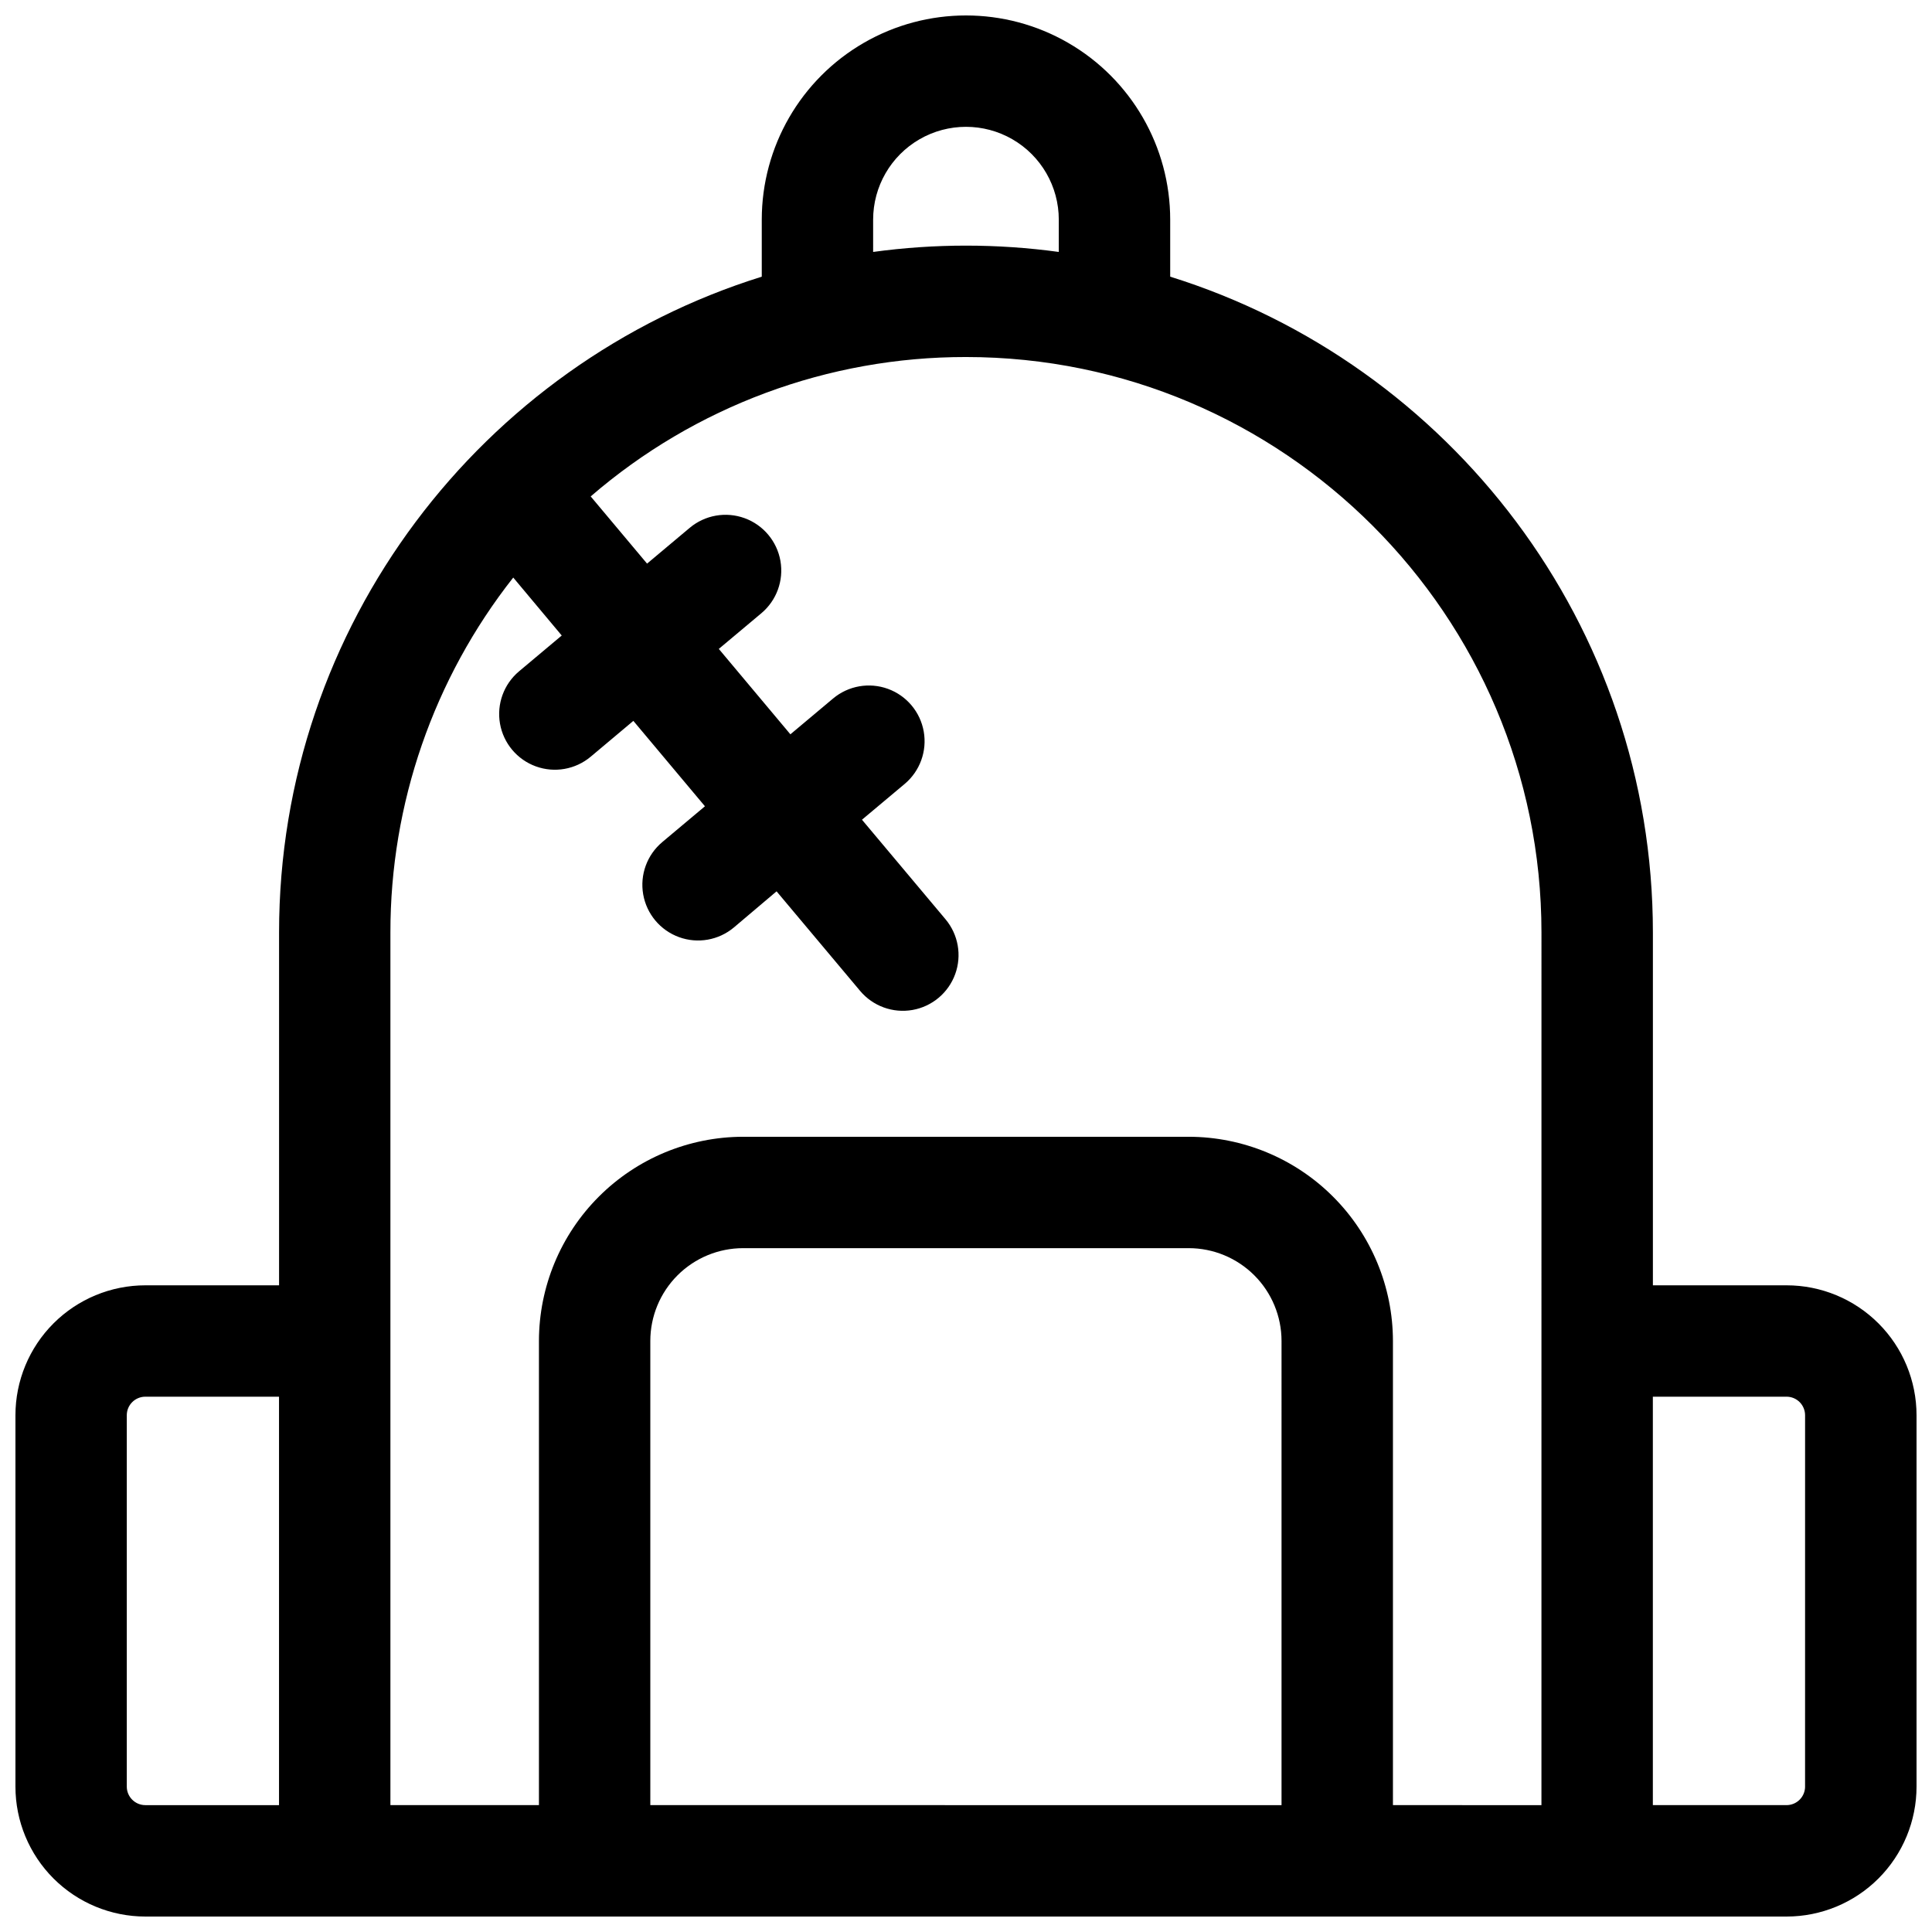 <?xml version="1.0" encoding="UTF-8"?>
<!-- Uploaded to: SVG Repo, www.svgrepo.com, Generator: SVG Repo Mixer Tools -->
<svg width="800px" height="800px" version="1.1" viewBox="144 144 512 512" xmlns="http://www.w3.org/2000/svg">
 <defs>
  <clipPath id="a">
   <path d="m148.09 148.09h503.81v503.81h-503.81z"/>
  </clipPath>
 </defs>
 <g clip-path="url(#a)">
  <path d="m617.46 484.62h-35.426v-93.48c0-81.543-53.883-150.73-127.92-173.82v-15.102c0-19.336-10.312-37.203-27.059-46.871s-37.375-9.668-54.121 0c-16.742 9.668-27.059 27.535-27.059 46.871v15.105c-74.035 23.094-127.92 92.277-127.92 173.82v93.48h-35.422c-9.137 0-17.895 3.629-24.355 10.09-6.457 6.457-10.086 15.219-10.086 24.352v98.402c0 9.133 3.629 17.891 10.086 24.352 6.461 6.457 15.219 10.086 24.355 10.086h434.93c9.133 0 17.891-3.629 24.352-10.086 6.457-6.461 10.086-15.219 10.086-24.352v-98.402c0-9.133-3.629-17.895-10.086-24.352-6.461-6.461-15.219-10.09-24.352-10.09zm-242.07-282.41c0-8.789 4.688-16.91 12.301-21.305 7.609-4.394 16.988-4.394 24.598 0 7.613 4.394 12.301 12.516 12.301 21.305v8.562-0.004c-16.324-2.231-32.875-2.231-49.199 0zm-197.79 415.25v-98.402c0-2.719 2.203-4.918 4.922-4.918h35.422v108.24h-35.422c-2.719 0-4.922-2.203-4.922-4.918zm306.02 4.922-167.28-0.004v-123c0-6.523 2.59-12.781 7.203-17.395s10.871-7.207 17.395-7.207h118.08c6.523 0 12.781 2.594 17.395 7.207 4.613 4.613 7.207 10.871 7.207 17.395zm68.879 0-39.355-0.004v-123c-0.016-14.348-5.723-28.105-15.871-38.25-10.145-10.148-23.902-15.855-38.25-15.871h-118.08c-14.348 0.016-28.105 5.723-38.25 15.871-10.145 10.145-15.852 23.902-15.867 38.25v123h-39.363v-231.24c-0.031-34.125 11.434-67.27 32.551-94.078l12.852 15.359-11.305 9.484c-4.043 3.391-5.969 8.684-5.055 13.879 0.914 5.195 4.531 9.512 9.492 11.316 4.957 1.805 10.5 0.828 14.543-2.562l11.305-9.496 18.973 22.633-11.305 9.484v0.004c-4.043 3.387-5.973 8.676-5.059 13.871 0.914 5.195 4.531 9.508 9.488 11.316 4.953 1.805 10.5 0.832 14.543-2.559l11.312-9.574 22.141 26.383c3.391 4.043 8.684 5.969 13.879 5.055 5.195-0.914 9.512-4.535 11.316-9.492 1.805-4.957 0.828-10.5-2.562-14.543l-22.141-26.383 11.316-9.484c4.043-3.391 5.969-8.684 5.055-13.879-0.914-5.195-4.531-9.508-9.488-11.316-4.961-1.805-10.504-0.828-14.547 2.562l-11.305 9.484-18.973-22.633 11.277-9.453c4.043-3.391 5.969-8.684 5.055-13.879-0.918-5.195-4.535-9.512-9.492-11.316-4.957-1.805-10.504-0.828-14.547 2.562l-11.305 9.484-14.938-17.809c27.629-23.867 62.934-36.98 99.445-36.941 84.102 0 152.52 68.418 152.52 152.52zm69.863-4.922h0.004c0 1.305-0.52 2.555-1.441 3.477s-2.172 1.441-3.477 1.441h-35.426v-108.24h35.426c1.305 0 2.555 0.516 3.477 1.438 0.922 0.926 1.441 2.176 1.441 3.481z"/>
 </g>
</svg>